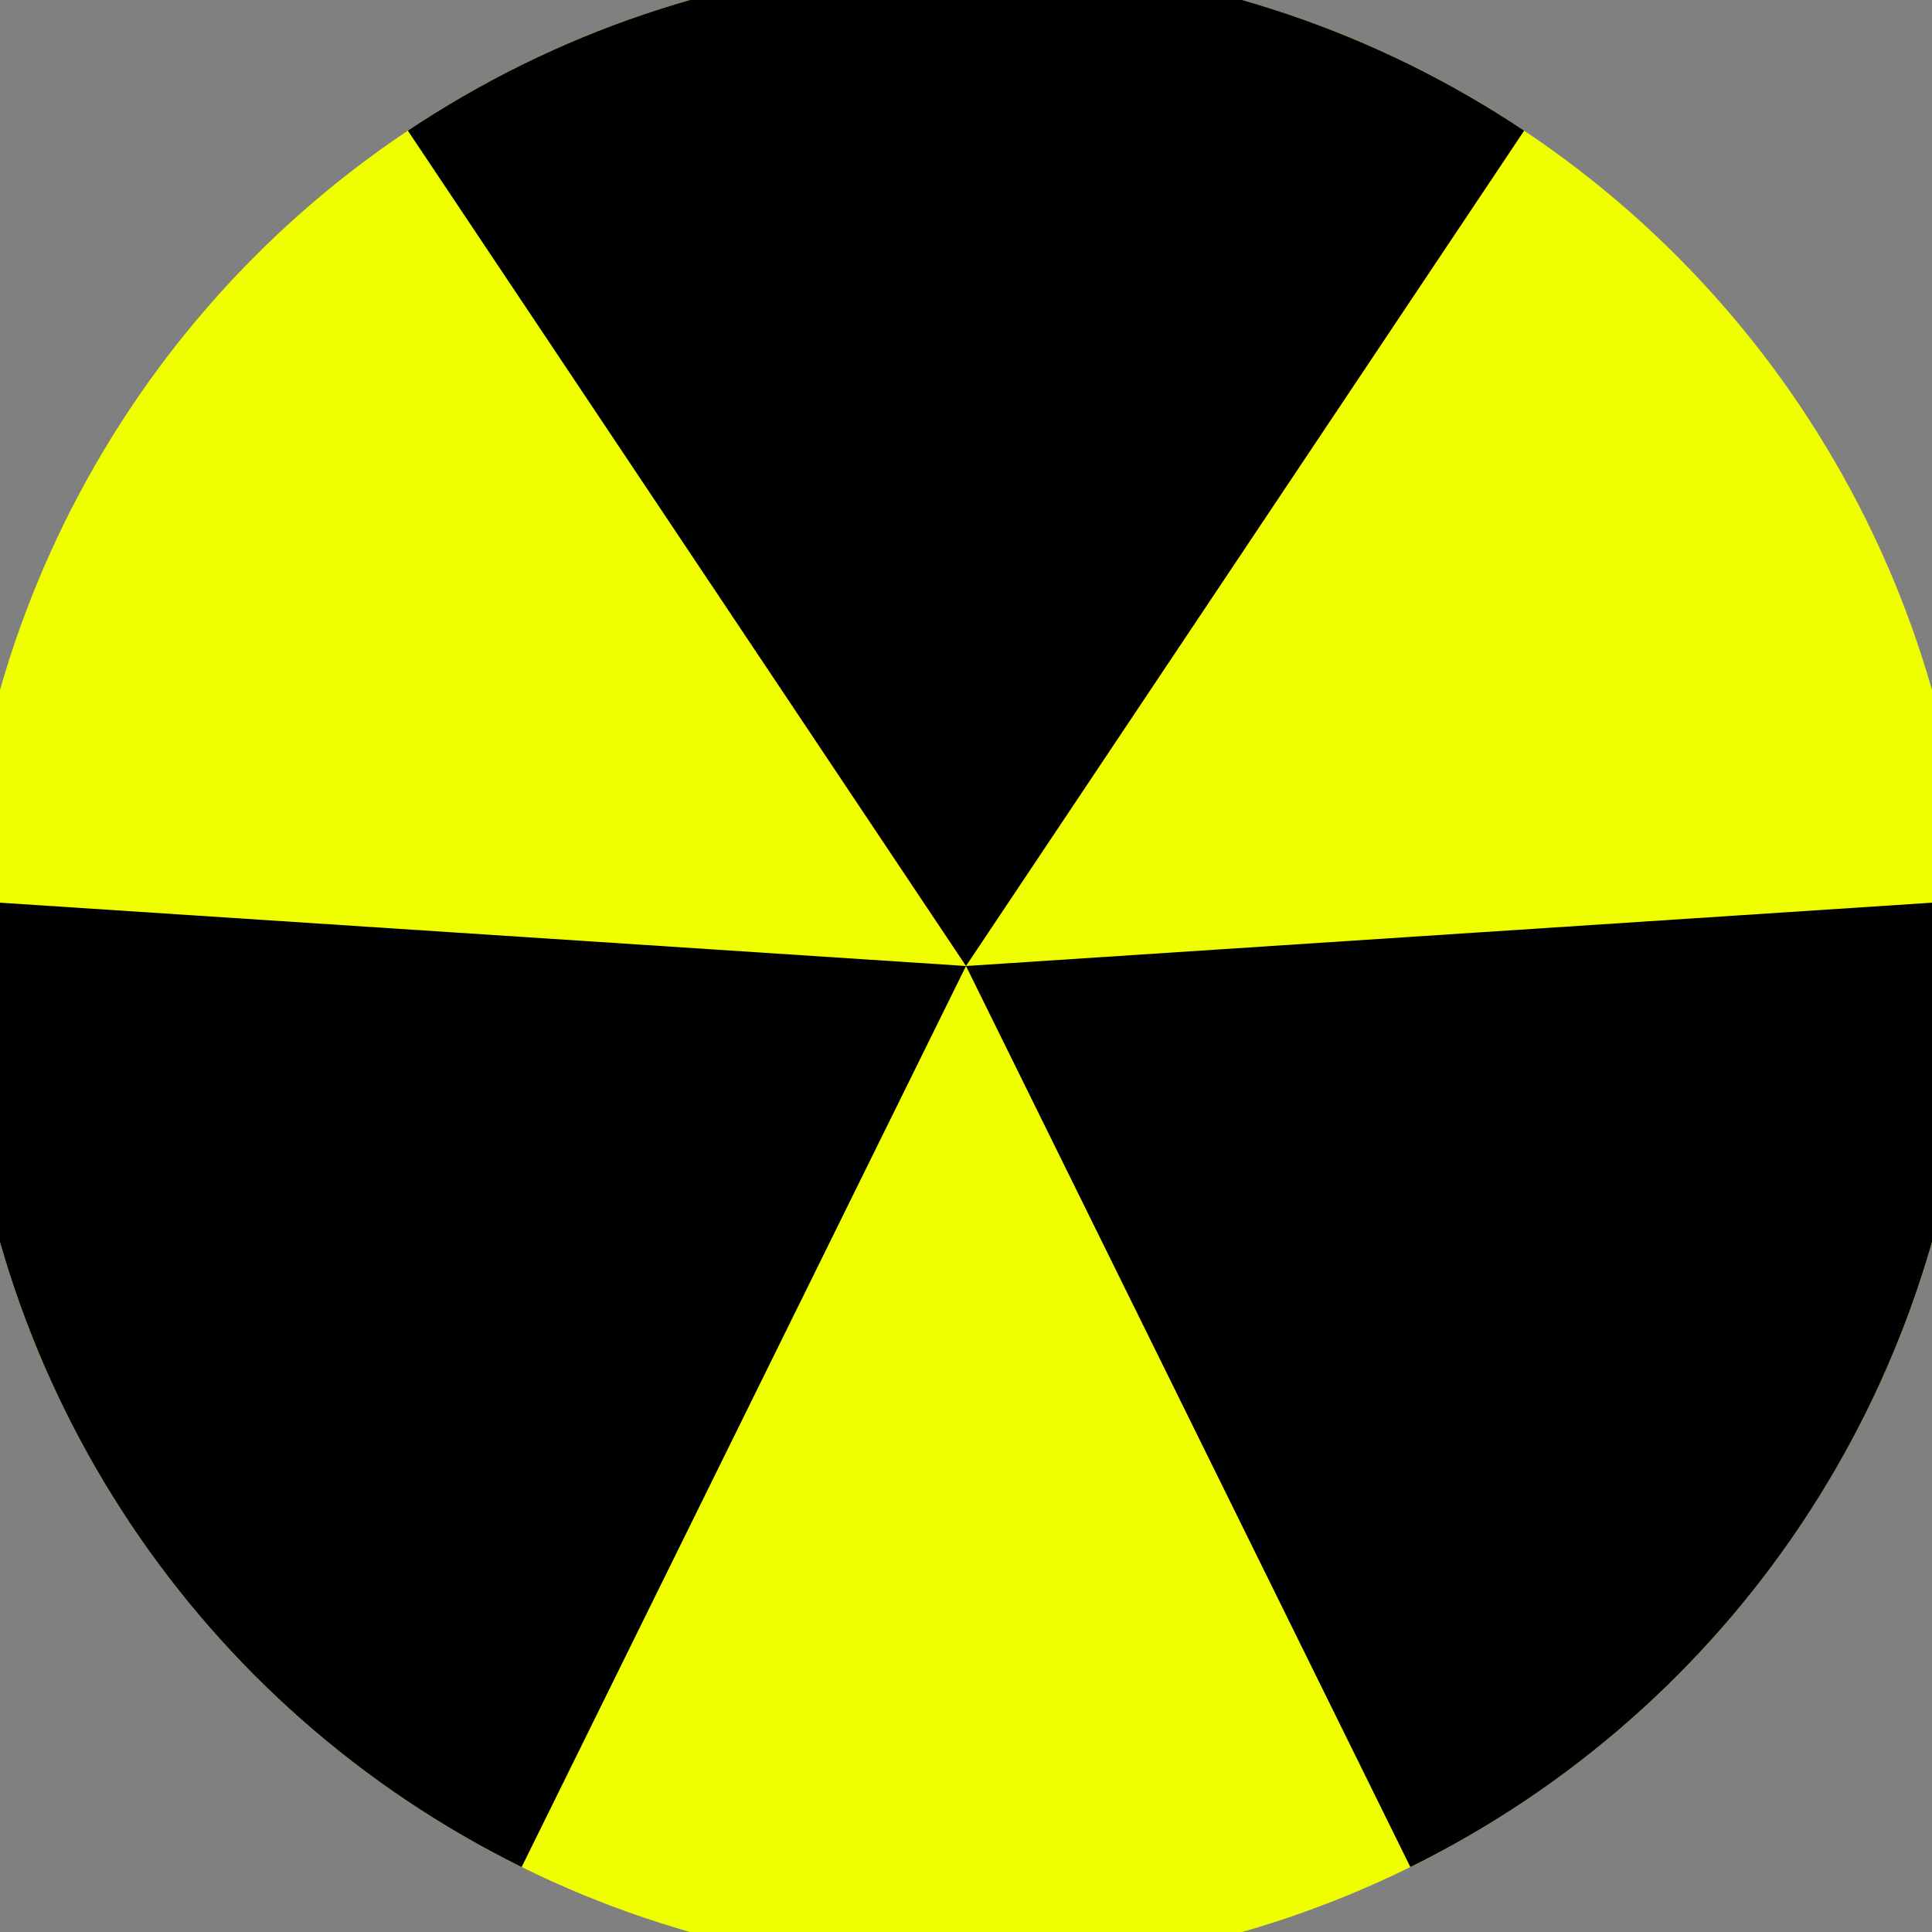 <svg xmlns="http://www.w3.org/2000/svg" width="128" height="128" viewBox="0 0 100 100" shape-rendering="geometricPrecision">
                            <rect x="0" y="0" width="100" height="100" fill="#808080" stroke="none"/>
                            <defs>
                                <clipPath id="clip">
                                    <circle cx="50" cy="50" r="52" />
                                    <!--<rect x="0" y="0" width="100" height="100"/>-->
                                </clipPath>
                            </defs>
                            <g transform="rotate(0 50 50)">
                            <rect x="0" y="0" width="100" height="100" fill="#f0ff00" clip-path="url(#clip)"/><path d="M 50 50 L -5.557 -33.147 L 105.557 -33.147 Z" fill="#000000" clip-path="url(#clip)"/><path d="M 50 50 L 5.771 139.687 L -49.786 43.46 Z
                          M 50 50 L 149.786 43.46 L 94.229 139.687" fill="#000000" clip-path="url(#clip)"/></g></svg>